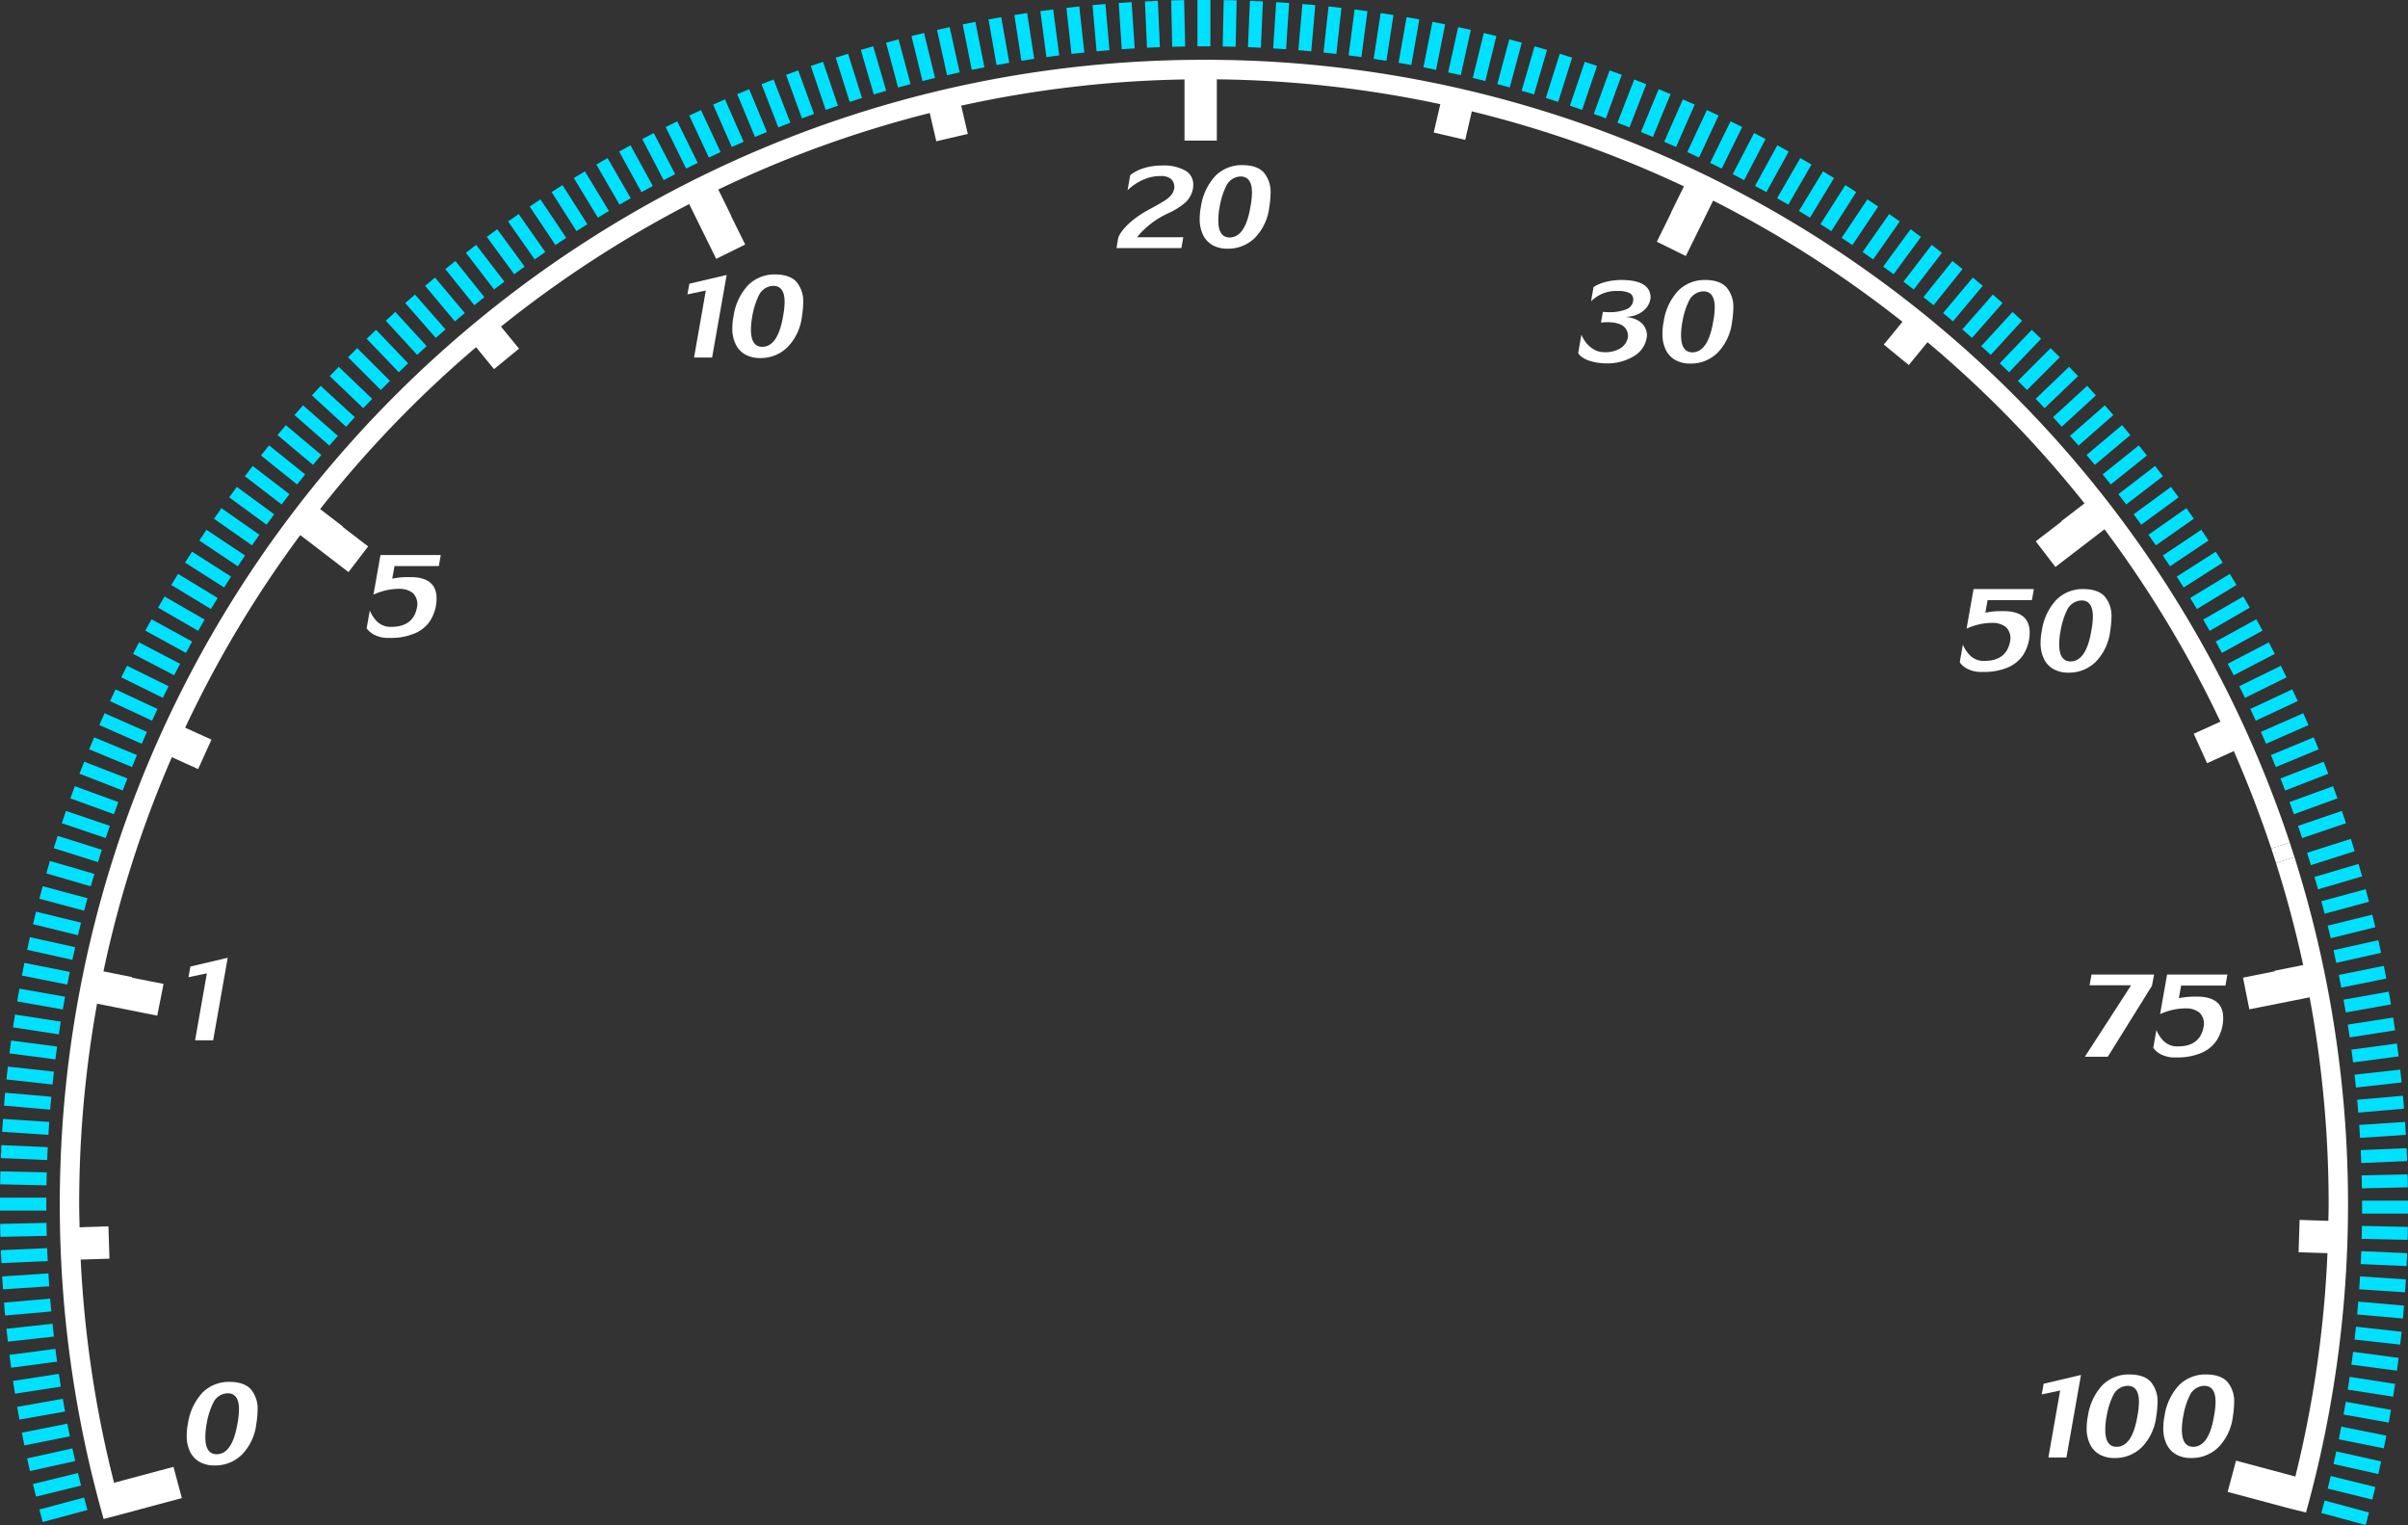 <svg xmlns="http://www.w3.org/2000/svg" width="570.478" height="361.227" viewBox="0 0 570.478 361.227">
  <rect x="0" y="0" width="570.478" height="361.227" fill="#333333" stroke="none"/>
  <g id="dh_final" transform="translate(-2718.361 116.763)">
    <g id="Group_1105" data-name="Group 1105">
      <rect id="Rectangle_166" data-name="Rectangle 166" width="3.063" height="10.975" transform="translate(3002.049 -116.763)" fill="#00e1ff"/>
      <rect id="Rectangle_167" data-name="Rectangle 167" width="3.064" height="10.975" transform="matrix(1, -0.022, 0.022, 1, 2995.827, -116.662)" fill="#00e1ff"/>
      <rect id="Rectangle_168" data-name="Rectangle 168" width="3.063" height="10.975" transform="matrix(0.999, -0.044, 0.044, 0.999, 2989.609, -116.425)" fill="#00e1ff"/>
      <rect id="Rectangle_169" data-name="Rectangle 169" width="3.063" height="10.975" transform="translate(2983.397 -116.052) rotate(-3.75)" fill="#00e1ff"/>
      <rect id="Rectangle_170" data-name="Rectangle 170" width="3.063" height="10.975" transform="translate(2977.196 -115.544) rotate(-5.003)" fill="#00e1ff"/>
      <rect id="Rectangle_171" data-name="Rectangle 171" width="3.063" height="10.975" transform="translate(2971.007 -114.901) rotate(-6.251)" fill="#00e1ff"/>
      <rect id="Rectangle_172" data-name="Rectangle 172" width="3.062" height="10.975" transform="translate(2964.833 -114.123) rotate(-7.501)" fill="#00e1ff"/>
      <rect id="Rectangle_173" data-name="Rectangle 173" width="3.063" height="10.975" transform="translate(2958.677 -113.211) rotate(-8.751)" fill="#00e1ff"/>
      <rect id="Rectangle_174" data-name="Rectangle 174" width="3.063" height="10.975" transform="matrix(0.985, -0.174, 0.174, 0.985, 2952.544, -112.164)" fill="#00e1ff"/>
      <rect id="Rectangle_175" data-name="Rectangle 175" width="10.975" height="3.063" transform="matrix(0.022, -1, 1, 0.022, 3008.031, -105.756)" fill="#00e1ff"/>
      <rect id="Rectangle_176" data-name="Rectangle 176" width="10.975" height="3.063" transform="matrix(0.043, -0.999, 0.999, 0.043, 3014.014, -105.594)" fill="#00e1ff"/>
      <rect id="Rectangle_177" data-name="Rectangle 177" width="10.975" height="3.063" transform="translate(3019.989 -105.301) rotate(-86.249)" fill="#00e1ff"/>
      <rect id="Rectangle_178" data-name="Rectangle 178" width="10.973" height="3.061" transform="translate(3025.958 -104.877) rotate(-85.008)" fill="#00e1ff"/>
      <rect id="Rectangle_179" data-name="Rectangle 179" width="10.975" height="3.063" transform="matrix(0.109, -0.994, 0.994, 0.109, 3031.914, -104.325)" fill="#00e1ff"/>
      <rect id="Rectangle_180" data-name="Rectangle 180" width="10.969" height="3.06" transform="translate(3037.859 -103.642) rotate(-82.527)" fill="#00e1ff"/>
      <rect id="Rectangle_181" data-name="Rectangle 181" width="10.975" height="3.062" transform="matrix(0.152, -0.988, 0.988, 0.152, 3043.788, -102.829)" fill="#00e1ff"/>
      <rect id="Rectangle_182" data-name="Rectangle 182" width="10.975" height="3.061" transform="translate(3049.694 -101.888) rotate(-79.985)" fill="#00e1ff"/>
      <rect id="Rectangle_183" data-name="Rectangle 183" width="3.063" height="10.975" transform="translate(2946.435 -110.984) rotate(-11.248)" fill="#00e1ff"/>
      <rect id="Rectangle_184" data-name="Rectangle 184" width="3.061" height="10.971" transform="translate(2940.353 -109.671) rotate(-12.479)" fill="#00e1ff"/>
      <rect id="Rectangle_185" data-name="Rectangle 185" width="3.061" height="10.972" transform="translate(2934.3 -108.226) rotate(-13.772)" fill="#00e1ff"/>
      <rect id="Rectangle_186" data-name="Rectangle 186" width="3.062" height="10.975" transform="translate(2928.281 -106.649) rotate(-15.001)" fill="#00e1ff"/>
      <rect id="Rectangle_187" data-name="Rectangle 187" width="3.062" height="10.975" transform="translate(2922.298 -104.94) rotate(-16.25)" fill="#00e1ff"/>
      <rect id="Rectangle_188" data-name="Rectangle 188" width="3.063" height="10.975" transform="translate(2916.353 -103.102) rotate(-17.499)" fill="#00e1ff"/>
      <rect id="Rectangle_189" data-name="Rectangle 189" width="3.062" height="10.975" transform="matrix(0.947, -0.321, 0.321, 0.947, 2910.45, -101.135)" fill="#00e1ff"/>
      <rect id="Rectangle_190" data-name="Rectangle 190" width="3.062" height="10.975" transform="matrix(0.94, -0.342, 0.342, 0.94, 2904.591, -99.039)" fill="#00e1ff"/>
      <rect id="Rectangle_191" data-name="Rectangle 191" width="3.063" height="10.975" transform="matrix(0.932, -0.362, 0.362, 0.932, 2898.779, -96.816)" fill="#00e1ff"/>
      <rect id="Rectangle_192" data-name="Rectangle 192" width="3.063" height="10.975" transform="translate(2893.017 -94.467) rotate(-22.501)" fill="#00e1ff"/>
      <rect id="Rectangle_193" data-name="Rectangle 193" width="3.063" height="10.975" transform="translate(2887.307 -91.991) rotate(-23.753)" fill="#00e1ff"/>
      <rect id="Rectangle_194" data-name="Rectangle 194" width="3.063" height="10.975" transform="matrix(0.906, -0.423, 0.423, 0.906, 2881.653, -89.393)" fill="#00e1ff"/>
      <rect id="Rectangle_195" data-name="Rectangle 195" width="3.063" height="10.975" transform="matrix(0.897, -0.442, 0.442, 0.897, 2876.057, -86.672)" fill="#00e1ff"/>
      <rect id="Rectangle_196" data-name="Rectangle 196" width="3.064" height="10.975" transform="translate(2870.522 -83.829) rotate(-27.499)" fill="#00e1ff"/>
      <rect id="Rectangle_197" data-name="Rectangle 197" width="3.063" height="10.975" transform="matrix(0.877, -0.481, 0.481, 0.877, 2865.05, -80.867)" fill="#00e1ff"/>
      <rect id="Rectangle_198" data-name="Rectangle 198" width="3.063" height="10.975" transform="translate(2859.644 -77.786) rotate(-30.001)" fill="#00e1ff"/>
      <rect id="Rectangle_199" data-name="Rectangle 199" width="3.064" height="10.977" transform="translate(2854.307 -74.587) rotate(-31.258)" fill="#00e1ff"/>
      <rect id="Rectangle_200" data-name="Rectangle 200" width="3.06" height="10.97" transform="matrix(0.843, -0.537, 0.537, 0.843, 2849.041, -71.273)" fill="#00e1ff"/>
      <rect id="Rectangle_201" data-name="Rectangle 201" width="3.063" height="10.973" transform="matrix(0.831, -0.556, 0.556, 0.831, 2843.847, -67.845)" fill="#00e1ff"/>
      <rect id="Rectangle_202" data-name="Rectangle 202" width="3.064" height="10.976" transform="translate(2838.731 -64.303) rotate(-35.025)" fill="#00e1ff"/>
      <rect id="Rectangle_203" data-name="Rectangle 203" width="3.063" height="10.975" transform="matrix(0.806, -0.591, 0.591, 0.806, 2833.692, -60.652)" fill="#00e1ff"/>
      <rect id="Rectangle_204" data-name="Rectangle 204" width="3.063" height="10.974" transform="translate(2828.735 -56.892) rotate(-37.523)" fill="#00e1ff"/>
      <rect id="Rectangle_205" data-name="Rectangle 205" width="3.063" height="10.977" transform="matrix(0.78, -0.626, 0.626, 0.78, 2823.861, -53.024)" fill="#00e1ff"/>
      <rect id="Rectangle_206" data-name="Rectangle 206" width="3.064" height="10.975" transform="translate(2819.071 -49.05) rotate(-40.003)" fill="#00e1ff"/>
      <rect id="Rectangle_207" data-name="Rectangle 207" width="3.063" height="10.974" transform="matrix(0.752, -0.659, 0.659, 0.752, 2814.371, -44.974)" fill="#00e1ff"/>
      <rect id="Rectangle_208" data-name="Rectangle 208" width="3.063" height="10.976" transform="matrix(0.737, -0.676, 0.676, 0.737, 2809.76, -40.795)" fill="#00e1ff"/>
      <rect id="Rectangle_209" data-name="Rectangle 209" width="3.062" height="10.975" transform="matrix(0.722, -0.692, 0.692, 0.722, 2805.241, -36.518)" fill="#00e1ff"/>
      <rect id="Rectangle_210" data-name="Rectangle 210" width="3.062" height="10.975" transform="translate(2800.817 -32.142) rotate(-44.999)" fill="#00e1ff"/>
      <rect id="Rectangle_211" data-name="Rectangle 211" width="3.062" height="10.976" transform="matrix(0.692, -0.722, 0.722, 0.692, 2796.489, -27.671)" fill="#00e1ff"/>
      <rect id="Rectangle_212" data-name="Rectangle 212" width="3.063" height="10.976" transform="matrix(0.676, -0.737, 0.737, 0.676, 2792.26, -23.106)" fill="#00e1ff"/>
      <rect id="Rectangle_213" data-name="Rectangle 213" width="3.063" height="10.975" transform="translate(2788.131 -18.451) rotate(-48.748)" fill="#00e1ff"/>
      <rect id="Rectangle_214" data-name="Rectangle 214" width="3.064" height="10.976" transform="matrix(0.643, -0.766, 0.766, 0.643, 2784.105, -13.706)" fill="#00e1ff"/>
      <rect id="Rectangle_215" data-name="Rectangle 215" width="3.063" height="10.975" transform="matrix(0.626, -0.78, 0.78, 0.626, 2780.184, -8.875)" fill="#00e1ff"/>
      <rect id="Rectangle_216" data-name="Rectangle 216" width="3.063" height="10.974" transform="translate(2776.368 -3.96) rotate(-52.477)" fill="#00e1ff"/>
      <rect id="Rectangle_217" data-name="Rectangle 217" width="3.061" height="10.969" transform="translate(2772.661 1.038) rotate(-53.749)" fill="#00e1ff"/>
      <rect id="Rectangle_218" data-name="Rectangle 218" width="3.064" height="10.976" transform="translate(2769.064 6.116) rotate(-54.975)" fill="#00e1ff"/>
      <rect id="Rectangle_219" data-name="Rectangle 219" width="3.063" height="10.975" transform="translate(2765.578 11.27) rotate(-56.248)" fill="#00e1ff"/>
      <rect id="Rectangle_220" data-name="Rectangle 220" width="3.062" height="10.975" transform="matrix(0.537, -0.843, 0.843, 0.537, 2762.206, 16.499)" fill="#00e1ff"/>
      <rect id="Rectangle_221" data-name="Rectangle 221" width="3.064" height="10.977" transform="translate(2758.948 21.801) rotate(-58.742)" fill="#00e1ff"/>
      <rect id="Rectangle_222" data-name="Rectangle 222" width="3.063" height="10.975" transform="translate(2755.807 27.173) rotate(-59.999)" fill="#00e1ff"/>
      <rect id="Rectangle_223" data-name="Rectangle 223" width="3.063" height="10.975" transform="translate(2752.784 32.612) rotate(-61.252)" fill="#00e1ff"/>
      <rect id="Rectangle_224" data-name="Rectangle 224" width="3.063" height="10.975" transform="translate(2749.881 38.115) rotate(-62.501)" fill="#00e1ff"/>
      <rect id="Rectangle_225" data-name="Rectangle 225" width="3.063" height="10.975" transform="matrix(0.442, -0.897, 0.897, 0.442, 2747.098, 43.68)" fill="#00e1ff"/>
      <rect id="Rectangle_226" data-name="Rectangle 226" width="3.063" height="10.974" transform="matrix(0.423, -0.906, 0.906, 0.423, 2744.437, 49.305)" fill="#00e1ff"/>
      <rect id="Rectangle_227" data-name="Rectangle 227" width="3.063" height="10.973" transform="matrix(0.403, -0.915, 0.915, 0.403, 2741.899, 54.987)" fill="#00e1ff"/>
      <rect id="Rectangle_228" data-name="Rectangle 228" width="3.063" height="10.975" transform="translate(2739.486 60.723) rotate(-67.499)" fill="#00e1ff"/>
      <rect id="Rectangle_229" data-name="Rectangle 229" width="3.062" height="10.972" transform="matrix(0.362, -0.932, 0.932, 0.362, 2737.199, 66.509)" fill="#00e1ff"/>
      <rect id="Rectangle_230" data-name="Rectangle 230" width="3.062" height="10.975" transform="translate(2735.038 72.344) rotate(-69.999)" fill="#00e1ff"/>
      <rect id="Rectangle_231" data-name="Rectangle 231" width="3.062" height="10.975" transform="matrix(0.321, -0.947, 0.947, 0.321, 2733.005, 78.225)" fill="#00e1ff"/>
      <rect id="Rectangle_232" data-name="Rectangle 232" width="3.063" height="10.975" transform="translate(2731.101 84.149) rotate(-72.502)" fill="#00e1ff"/>
      <rect id="Rectangle_233" data-name="Rectangle 233" width="3.062" height="10.975" transform="translate(2729.327 90.113) rotate(-73.751)" fill="#00e1ff"/>
      <rect id="Rectangle_234" data-name="Rectangle 234" width="3.062" height="10.975" transform="matrix(0.259, -0.966, 0.966, 0.259, 2727.683, 96.115)" fill="#00e1ff"/>
      <rect id="Rectangle_235" data-name="Rectangle 235" width="3.061" height="10.972" transform="translate(2726.171 102.151) rotate(-76.228)" fill="#00e1ff"/>
      <rect id="Rectangle_236" data-name="Rectangle 236" width="3.062" height="10.975" transform="translate(2724.791 108.218) rotate(-77.498)" fill="#00e1ff"/>
      <rect id="Rectangle_237" data-name="Rectangle 237" width="3.063" height="10.975" transform="translate(2723.543 114.315) rotate(-78.752)" fill="#00e1ff"/>
      <rect id="Rectangle_238" data-name="Rectangle 238" width="3.063" height="10.975" transform="matrix(0.174, -0.985, 0.985, 0.174, 2722.428, 120.437)" fill="#00e1ff"/>
      <rect id="Rectangle_239" data-name="Rectangle 239" width="3.063" height="10.975" transform="translate(2721.447 126.581) rotate(-81.249)" fill="#00e1ff"/>
      <rect id="Rectangle_240" data-name="Rectangle 240" width="3.062" height="10.975" transform="translate(2720.601 132.745) rotate(-82.499)" fill="#00e1ff"/>
      <rect id="Rectangle_241" data-name="Rectangle 241" width="3.063" height="10.975" transform="matrix(0.109, -0.994, 0.994, 0.109, 2719.889, 138.928)" fill="#00e1ff"/>
      <rect id="Rectangle_242" data-name="Rectangle 242" width="3.063" height="10.975" transform="matrix(0.087, -0.996, 0.996, 0.087, 2719.312, 145.123)" fill="#00e1ff"/>
      <rect id="Rectangle_243" data-name="Rectangle 243" width="3.063" height="10.975" transform="translate(2718.872 151.33) rotate(-86.25)" fill="#00e1ff"/>
      <rect id="Rectangle_244" data-name="Rectangle 244" width="3.063" height="10.975" transform="translate(2718.566 157.545) rotate(-87.501)" fill="#00e1ff"/>
      <rect id="Rectangle_245" data-name="Rectangle 245" width="3.065" height="10.978" transform="translate(2718.396 163.765) rotate(-88.74)" fill="#00e1ff"/>
      <rect id="Rectangle_246" data-name="Rectangle 246" width="10.975" height="3.063" transform="translate(2718.361 166.925)" fill="#00e1ff"/>
      <rect id="Rectangle_247" data-name="Rectangle 247" width="10.975" height="3.064" transform="matrix(1, -0.022, 0.022, 1, 2718.395, 173.147)" fill="#00e1ff"/>
      <rect id="Rectangle_248" data-name="Rectangle 248" width="10.975" height="3.063" transform="matrix(0.999, -0.044, 0.044, 0.999, 2718.566, 179.367)" fill="#00e1ff"/>
      <rect id="Rectangle_249" data-name="Rectangle 249" width="10.975" height="3.063" transform="translate(2718.872 185.582) rotate(-3.75)" fill="#00e1ff"/>
      <rect id="Rectangle_250" data-name="Rectangle 250" width="10.975" height="3.062" transform="matrix(0.996, -0.087, 0.087, 0.996, 2719.313, 191.789)" fill="#00e1ff"/>
      <rect id="Rectangle_251" data-name="Rectangle 251" width="10.975" height="3.063" transform="matrix(0.994, -0.109, 0.109, 0.994, 2719.889, 197.984)" fill="#00e1ff"/>
      <rect id="Rectangle_252" data-name="Rectangle 252" width="10.975" height="3.062" transform="translate(2720.601 204.167) rotate(-7.501)" fill="#00e1ff"/>
      <rect id="Rectangle_253" data-name="Rectangle 253" width="10.975" height="3.062" transform="translate(2721.447 210.331) rotate(-8.747)" fill="#00e1ff"/>
      <rect id="Rectangle_254" data-name="Rectangle 254" width="10.975" height="3.062" transform="matrix(0.985, -0.174, 0.174, 0.985, 2722.428, 216.476)" fill="#00e1ff"/>
      <rect id="Rectangle_255" data-name="Rectangle 255" width="10.975" height="3.062" transform="translate(2723.542 222.598) rotate(-11.252)" fill="#00e1ff"/>
      <rect id="Rectangle_256" data-name="Rectangle 256" width="10.974" height="3.064" transform="translate(2724.791 228.693) rotate(-12.498)" fill="#00e1ff"/>
      <rect id="Rectangle_257" data-name="Rectangle 257" width="10.975" height="3.064" transform="translate(2726.171 234.76) rotate(-13.747)" fill="#00e1ff"/>
      <rect id="Rectangle_258" data-name="Rectangle 258" width="10.976" height="3.062" transform="translate(2727.683 240.797) rotate(-15.009)" fill="#00e1ff"/>
      <rect id="Rectangle_259" data-name="Rectangle 259" width="10.975" height="3.062" transform="matrix(0.195, -0.981, 0.981, 0.195, 3055.58, -100.818)" fill="#00e1ff"/>
      <rect id="Rectangle_260" data-name="Rectangle 260" width="10.975" height="3.063" transform="translate(3061.443 -99.618) rotate(-77.511)" fill="#00e1ff"/>
      <rect id="Rectangle_261" data-name="Rectangle 261" width="10.972" height="3.063" transform="translate(3067.276 -98.294) rotate(-76.228)" fill="#00e1ff"/>
      <rect id="Rectangle_262" data-name="Rectangle 262" width="10.976" height="3.062" transform="translate(3073.082 -96.84) rotate(-74.991)" fill="#00e1ff"/>
      <rect id="Rectangle_263" data-name="Rectangle 263" width="10.975" height="3.062" transform="translate(3078.851 -95.26) rotate(-73.747)" fill="#00e1ff"/>
      <rect id="Rectangle_264" data-name="Rectangle 264" width="10.979" height="3.065" transform="matrix(0.301, -0.954, 0.954, 0.301, 3084.586, -93.557)" fill="#00e1ff"/>
      <rect id="Rectangle_265" data-name="Rectangle 265" width="10.975" height="3.064" transform="matrix(0.321, -0.947, 0.947, 0.321, 3090.283, -91.727)" fill="#00e1ff"/>
      <rect id="Rectangle_266" data-name="Rectangle 266" width="10.975" height="3.062" transform="translate(3095.938 -89.772) rotate(-69.999)" fill="#00e1ff"/>
      <rect id="Rectangle_267" data-name="Rectangle 267" width="10.973" height="3.061" transform="matrix(0.362, -0.932, 0.932, 0.362, 3101.55, -87.697)" fill="#00e1ff"/>
      <rect id="Rectangle_268" data-name="Rectangle 268" width="10.975" height="3.063" transform="matrix(0.383, -0.924, 0.924, 0.383, 3107.114, -85.499)" fill="#00e1ff"/>
      <rect id="Rectangle_269" data-name="Rectangle 269" width="10.973" height="3.061" transform="matrix(0.403, -0.915, 0.915, 0.403, 3112.63, -83.18)" fill="#00e1ff"/>
      <rect id="Rectangle_270" data-name="Rectangle 270" width="10.975" height="3.063" transform="translate(3118.093 -80.741) rotate(-64.996)" fill="#00e1ff"/>
      <rect id="Rectangle_271" data-name="Rectangle 271" width="10.975" height="3.062" transform="matrix(0.442, -0.897, 0.897, 0.442, 3123.502, -78.183)" fill="#00e1ff"/>
      <rect id="Rectangle_272" data-name="Rectangle 272" width="10.975" height="3.062" transform="translate(3128.854 -75.509) rotate(-62.498)" fill="#00e1ff"/>
      <rect id="Rectangle_273" data-name="Rectangle 273" width="10.975" height="3.063" transform="matrix(0.481, -0.877, 0.877, 0.481, 3134.145, -72.719)" fill="#00e1ff"/>
      <rect id="Rectangle_274" data-name="Rectangle 274" width="10.975" height="3.063" transform="translate(3139.377 -69.813) rotate(-60.003)" fill="#00e1ff"/>
      <rect id="Rectangle_275" data-name="Rectangle 275" width="10.977" height="3.062" transform="translate(3144.542 -66.793) rotate(-58.742)" fill="#00e1ff"/>
      <rect id="Rectangle_276" data-name="Rectangle 276" width="10.975" height="3.063" transform="translate(3149.64 -63.662) rotate(-57.501)" fill="#00e1ff"/>
      <rect id="Rectangle_277" data-name="Rectangle 277" width="10.973" height="3.062" transform="matrix(0.556, -0.831, 0.831, 0.556, 3154.669, -60.421)" fill="#00e1ff"/>
      <rect id="Rectangle_278" data-name="Rectangle 278" width="10.975" height="3.064" transform="translate(3159.625 -57.07) rotate(-55.002)" fill="#00e1ff"/>
      <rect id="Rectangle_279" data-name="Rectangle 279" width="10.969" height="3.061" transform="translate(3164.508 -53.613) rotate(-53.749)" fill="#00e1ff"/>
      <rect id="Rectangle_280" data-name="Rectangle 280" width="10.976" height="3.062" transform="matrix(0.609, -0.793, 0.793, 0.609, 3169.314, -50.049)" fill="#00e1ff"/>
      <rect id="Rectangle_281" data-name="Rectangle 281" width="10.974" height="3.064" transform="matrix(0.626, -0.78, 0.78, 0.626, 3174.042, -46.382)" fill="#00e1ff"/>
      <rect id="Rectangle_282" data-name="Rectangle 282" width="10.975" height="3.061" transform="matrix(0.643, -0.766, 0.766, 0.643, 3178.688, -42.612)" fill="#00e1ff"/>
      <rect id="Rectangle_283" data-name="Rectangle 283" width="10.973" height="3.063" transform="matrix(0.659, -0.752, 0.752, 0.659, 3183.25, -38.742)" fill="#00e1ff"/>
      <rect id="Rectangle_284" data-name="Rectangle 284" width="10.976" height="3.063" transform="matrix(0.676, -0.737, 0.737, 0.676, 3187.729, -34.773)" fill="#00e1ff"/>
      <rect id="Rectangle_285" data-name="Rectangle 285" width="10.974" height="3.063" transform="matrix(0.691, -0.722, 0.722, 0.691, 3192.118, -30.707)" fill="#00e1ff"/>
      <rect id="Rectangle_286" data-name="Rectangle 286" width="10.973" height="3.062" transform="translate(3196.417 -26.547) rotate(-45)" fill="#00e1ff"/>
      <rect id="Rectangle_287" data-name="Rectangle 287" width="10.975" height="3.062" transform="translate(3200.626 -22.293) rotate(-43.753)" fill="#00e1ff"/>
      <rect id="Rectangle_288" data-name="Rectangle 288" width="10.975" height="3.063" transform="matrix(0.737, -0.676, 0.676, 0.737, 3204.74, -17.95)" fill="#00e1ff"/>
      <rect id="Rectangle_289" data-name="Rectangle 289" width="10.975" height="3.063" transform="matrix(0.752, -0.659, 0.659, 0.752, 3208.758, -13.517)" fill="#00e1ff"/>
      <rect id="Rectangle_290" data-name="Rectangle 290" width="10.975" height="3.063" transform="matrix(0.766, -0.643, 0.643, 0.766, 3212.679, -8.998)" fill="#00e1ff"/>
      <rect id="Rectangle_291" data-name="Rectangle 291" width="10.976" height="3.063" transform="translate(3216.5 -4.394) rotate(-38.747)" fill="#00e1ff"/>
      <rect id="Rectangle_292" data-name="Rectangle 292" width="10.974" height="3.062" transform="translate(3220.221 0.292) rotate(-37.523)" fill="#00e1ff"/>
      <rect id="Rectangle_293" data-name="Rectangle 293" width="10.969" height="3.062" transform="translate(3223.837 5.057) rotate(-36.251)" fill="#00e1ff"/>
      <rect id="Rectangle_294" data-name="Rectangle 294" width="10.977" height="3.063" transform="translate(3227.35 9.902) rotate(-35.025)" fill="#00e1ff"/>
      <rect id="Rectangle_295" data-name="Rectangle 295" width="10.973" height="3.063" transform="matrix(0.831, -0.556, 0.556, 0.831, 3230.754, 14.821)" fill="#00e1ff"/>
      <rect id="Rectangle_296" data-name="Rectangle 296" width="10.971" height="3.06" transform="matrix(0.843, -0.537, 0.537, 0.843, 3234.053, 19.814)" fill="#00e1ff"/>
      <rect id="Rectangle_297" data-name="Rectangle 297" width="10.975" height="3.063" transform="translate(3237.241 24.876) rotate(-31.249)" fill="#00e1ff"/>
      <rect id="Rectangle_298" data-name="Rectangle 298" width="10.975" height="3.063" transform="translate(3240.317 30.008) rotate(-30.003)" fill="#00e1ff"/>
      <rect id="Rectangle_299" data-name="Rectangle 299" width="10.976" height="3.063" transform="translate(3243.28 35.204) rotate(-28.744)" fill="#00e1ff"/>
      <rect id="Rectangle_300" data-name="Rectangle 300" width="10.975" height="3.064" transform="translate(3246.131 40.465) rotate(-27.497)" fill="#00e1ff"/>
      <rect id="Rectangle_301" data-name="Rectangle 301" width="10.975" height="3.063" transform="matrix(0.897, -0.442, 0.442, 0.897, 3248.866, 45.787)" fill="#00e1ff"/>
      <rect id="Rectangle_302" data-name="Rectangle 302" width="10.974" height="3.063" transform="matrix(0.906, -0.423, 0.423, 0.906, 3251.483, 51.167)" fill="#00e1ff"/>
      <rect id="Rectangle_303" data-name="Rectangle 303" width="10.975" height="3.063" transform="translate(3253.983 56.603) rotate(-23.753)" fill="#00e1ff"/>
      <rect id="Rectangle_304" data-name="Rectangle 304" width="10.975" height="3.063" transform="translate(3256.363 62.092) rotate(-22.501)" fill="#00e1ff"/>
      <rect id="Rectangle_305" data-name="Rectangle 305" width="10.975" height="3.063" transform="matrix(0.932, -0.362, 0.362, 0.932, 3258.624, 67.632)" fill="#00e1ff"/>
      <rect id="Rectangle_306" data-name="Rectangle 306" width="10.975" height="3.062" transform="matrix(0.94, -0.342, 0.342, 0.94, 3260.762, 73.22)" fill="#00e1ff"/>
      <rect id="Rectangle_307" data-name="Rectangle 307" width="10.976" height="3.062" transform="translate(3262.778 78.853) rotate(-18.748)" fill="#00e1ff"/>
      <path id="Rectangle_232-2" data-name="Rectangle 232" d="M3276.211,84.859l-.913-2.921-10.374,3.3.913,2.921Z" fill="#00e1ff"/>
      <path id="Rectangle_233-2" data-name="Rectangle 233" d="M3277.969,90.823l-.849-2.94-10.443,3.071.849,2.94Z" fill="#00e1ff"/>
      <path id="Rectangle_234-2" data-name="Rectangle 234" d="M3279.6,96.825l-.785-2.958-10.507,2.841.785,2.958Z" fill="#00e1ff"/>
      <path id="Rectangle_235-2" data-name="Rectangle 235" d="M3281.1,102.861l-.722-2.973-10.562,2.612.722,2.973Z" fill="#00e1ff"/>
      <path id="Rectangle_236-2" data-name="Rectangle 236" d="M3282.465,108.928l-.657-2.989-10.62,2.376.657,2.989Z" fill="#00e1ff"/>
      <path id="Rectangle_237-2" data-name="Rectangle 237" d="M3283.7,115.025l-.592-3-10.669,2.141.592,3Z" fill="#00e1ff"/>
      <path id="Rectangle_238-2" data-name="Rectangle 238" d="M3284.807,121.147l-.527-3.016-10.713,1.905.527,3.016Z" fill="#00e1ff"/>
      <path id="Rectangle_239-2" data-name="Rectangle 239" d="M3285.78,127.291l-.462-3.027-10.751,1.67.462,3.027Z" fill="#00e1ff"/>
      <path id="Rectangle_240-2" data-name="Rectangle 240" d="M3286.618,133.455l-.4-3.036-10.785,1.433.4,3.036Z" fill="#00e1ff"/>
      <path id="Rectangle_241-2" data-name="Rectangle 241" d="M3287.324,139.638l-.331-3.045-10.812,1.2.331,3.045Z" fill="#00e1ff"/>
      <path id="Rectangle_242-2" data-name="Rectangle 242" d="M3287.9,145.833l-.265-3.051-10.836.957.265,3.051Z" fill="#00e1ff"/>
      <path id="Rectangle_243-2" data-name="Rectangle 243" d="M3288.332,152.04l-.2-3.056-10.854.718.2,3.056Z" fill="#00e1ff"/>
      <rect id="Rectangle_244-2" data-name="Rectangle 244" width="10.878" height="3.063" transform="matrix(0.999, -0.043, 0.043, 0.999, 3277.635, 155.669)" fill="#00e1ff"/>
      <rect id="Rectangle_245-2" data-name="Rectangle 245" width="10.88" height="3.065" transform="translate(3277.859 161.65) rotate(-1.249)" fill="#00e1ff"/>
      <rect id="Rectangle_246-2" data-name="Rectangle 246" width="10.878" height="3.063" transform="translate(3277.96 167.635)" fill="#00e1ff"/>
      <rect id="Rectangle_247-2" data-name="Rectangle 247" width="3.064" height="10.878" transform="translate(3277.862 176.679) rotate(-88.732)" fill="#00e1ff"/>
      <rect id="Rectangle_248-2" data-name="Rectangle 248" width="3.063" height="10.878" transform="matrix(0.044, -0.999, 0.999, 0.044, 3277.634, 182.658)" fill="#00e1ff"/>
      <path id="Rectangle_249-2" data-name="Rectangle 249" d="M3288.332,186.292l-10.854-.718-.2,3.056,10.854.718Z" fill="#00e1ff"/>
      <path id="Rectangle_250-2" data-name="Rectangle 250" d="M3287.895,192.5l-10.836-.956-.264,3.05,10.836.956Z" fill="#00e1ff"/>
      <path id="Rectangle_251-2" data-name="Rectangle 251" d="M3287.324,198.694l-10.812-1.2-.331,3.045,10.813,1.2Z" fill="#00e1ff"/>
      <path id="Rectangle_252-2" data-name="Rectangle 252" d="M3286.618,204.877l-10.785-1.433-.4,3.036,10.785,1.433Z" fill="#00e1ff"/>
      <path id="Rectangle_253-2" data-name="Rectangle 253" d="M3285.78,211.041l-10.751-1.669-.461,3.026,10.751,1.669Z" fill="#00e1ff"/>
      <path id="Rectangle_254-2" data-name="Rectangle 254" d="M3284.807,217.186l-10.713-1.905-.527,3.016,10.713,1.905Z" fill="#00e1ff"/>
      <path id="Rectangle_255-2" data-name="Rectangle 255" d="M3283.7,223.308l-10.668-2.141-.592,3,10.669,2.141Z" fill="#00e1ff"/>
      <path id="Rectangle_256-2" data-name="Rectangle 256" d="M3282.465,229.4l-10.619-2.375-.657,2.991,10.619,2.375Z" fill="#00e1ff"/>
      <path id="Rectangle_257-2" data-name="Rectangle 257" d="M3281.1,235.47l-10.566-2.608-.721,2.976,10.566,2.608Z" fill="#00e1ff"/>
      <path id="Rectangle_258-2" data-name="Rectangle 258" d="M3279.6,241.507l-10.508-2.843-.786,2.958,10.508,2.843Z" fill="#00e1ff"/>
    </g>
    <g id="Group_1108" data-name="Group 1108">
      <g id="Group_1107" data-name="Group 1107">
        <path id="Path_171" data-name="Path 171" d="M3261.947,86.26l-4.379,1.393q3.792,11.937,6.437,24.176l-6.77,1.351.027.132-7.507,1.494,1.492,7.51,14.288-2.843a268.215,268.215,0,0,1,4.505,48.984c0,1.322-.048,2.64-.067,3.96l-6.81-.22-.247,7.656,6.843.22a266.982,266.982,0,0,1-7.608,52.911l-14.053-3.767-1.984,7.4,14.793,3.964,3.769.918a272.746,272.746,0,0,0-2.73-155.236Z" fill="#fff"/>
        <g id="Group_1106" data-name="Group 1106">
          <path id="Path_173" data-name="Path 173" d="M3256.455,84.229l4.358-1.45A270.7,270.7,0,0,0,3003.58-102.6c-149.459,0-271.054,121.593-271.054,271.054a271.521,271.521,0,0,0,10.391,74.58l3.732-.979,14.791-3.964-1.982-7.4-14.074,3.77a266.692,266.692,0,0,1-7.906-52.867l6.814-.218-.245-7.654-6.833.22c-.036-1.831-.094-3.66-.094-5.492a267.05,267.05,0,0,1,4.239-47.474l14.254,2.835,1.494-7.51-7.508-1.494.027-.134-6.757-1.347a264.172,264.172,0,0,1,16.209-50.742l6.219,2.82,3.164-6.973-6.229-2.825A266.88,266.88,0,0,1,2789.5,9.979l11.424,8.765,4.662-6.076-6.074-4.66.055-.073-5.364-4.119a268.766,268.766,0,0,1,36.945-38.336l4.258,5.194,5.921-4.857-4.277-5.215a267.235,267.235,0,0,1,44.588-29.028l6.4,12.978,6.868-3.388-3.386-6.866.04-.021-3.028-6.145a264.593,264.593,0,0,1,50.093-18.12l1.559,6.69,7.457-1.739-1.565-6.7a266.19,266.19,0,0,1,52.907-6.208v14.489h7.656V-97.973a267.708,267.708,0,0,1,52.947,5.884l-1.563,6.709,7.457,1.739,1.571-6.745A265.923,265.923,0,0,1,3117.3-72.621l-3.068,6.227.038.019-3.386,6.866,6.868,3.388,6.472-13.125a266.345,266.345,0,0,1,44.85,28.706l-4.421,5.391,5.919,4.855,4.438-5.412A266,266,0,0,1,3212.2,2.475l-5.534,4.251.054.071-6.072,4.66,4.66,6.076,11.625-8.922A265.819,265.819,0,0,1,3244.4,54.176l-6.32,2.868,3.16,6.973,6.33-2.869Q3252.5,72.4,3256.455,84.229Z" fill="#fff"/>
          <g id="Group_215" data-name="Group 215">
            <path id="Path_174" data-name="Path 174" d="M2772.652,210.558q3.489,0,5.11,1.724a7.146,7.146,0,0,1,1.622,5.079,21.645,21.645,0,0,1-.293,3.122,12.535,12.535,0,0,1-3.392,7.279,9,9,0,0,1-6.535,2.6,7.087,7.087,0,0,1-3.441-.8,5.5,5.5,0,0,1-2.3-2.4,8.448,8.448,0,0,1-.821-3.9,14.331,14.331,0,0,1,.293-2.869,13.594,13.594,0,0,1,3.422-7.273A8.81,8.81,0,0,1,2772.652,210.558Zm-5.312,9.833a17.242,17.242,0,0,0-.333,3.285q0,3.975,2.655,4.025,3.721,0,4.947-7.218a18.993,18.993,0,0,0,.375-3.4q0-3.822-2.7-3.822a3.9,3.9,0,0,0-3.331,2.108,17.652,17.652,0,0,0-1.616,5.028Z" fill="#fff"/>
            <g id="Group_209" data-name="Group 209">
              <path id="Path_175" data-name="Path 175" d="M3095.294-45.39l.578-3.315c0-.059.264-.231.79-.511a10.766,10.766,0,0,1,2.246-.8,15.764,15.764,0,0,1,3.522-.43q6.975,0,6.975,4.228a4.651,4.651,0,0,1-1.657,3.03,6.291,6.291,0,0,1-2.483,1.253,9.583,9.583,0,0,1-1.75.249c.069.006.375.052.918.136a6.535,6.535,0,0,1,1.754.568,4.373,4.373,0,0,1,1.641,1.389,4.051,4.051,0,0,1,.706,2.479,6.309,6.309,0,0,1-3.2,4.779,12.116,12.116,0,0,1-6.311,1.647,13.15,13.15,0,0,1-3.989-.582,6.294,6.294,0,0,1-2.15-1.111q-.624-.576-.624-.79l.74-4.318a9.717,9.717,0,0,0,.725,1.358,6.844,6.844,0,0,0,1.758,1.829,4.875,4.875,0,0,0,2.921.958,6.864,6.864,0,0,0,3.964-.993,3.852,3.852,0,0,0,1.682-2.7q0-3.405-4.9-3.407c-.365,0-.679.011-.943.031s-.45.038-.559.052l.457-2.535c.115.013.314.031.6.052s.624.029,1.023.029a10.66,10.66,0,0,0,3.761-.624,2.511,2.511,0,0,0,1.8-2.275,1.7,1.7,0,0,0-.9-1.653,6.361,6.361,0,0,0-2.8-.467,8.311,8.311,0,0,0-4.207.918A8.931,8.931,0,0,0,3095.294-45.39Z" fill="#fff"/>
              <path id="Path_176" data-name="Path 176" d="M3122.265-50.448q3.486,0,5.11,1.724A7.155,7.155,0,0,1,3129-43.645a21.753,21.753,0,0,1-.3,3.122,12.523,12.523,0,0,1-3.392,7.279,9,9,0,0,1-6.533,2.6,7.087,7.087,0,0,1-3.441-.8,5.505,5.505,0,0,1-2.3-2.4,8.451,8.451,0,0,1-.821-3.9,14.184,14.184,0,0,1,.295-2.869,13.6,13.6,0,0,1,3.42-7.273A8.816,8.816,0,0,1,3122.265-50.448Zm-5.312,9.833a17.2,17.2,0,0,0-.335,3.285q0,3.975,2.655,4.025,3.721,0,4.949-7.218a19.2,19.2,0,0,0,.375-3.407q0-3.822-2.7-3.82a3.9,3.9,0,0,0-3.33,2.108,17.744,17.744,0,0,0-1.614,5.027Z" fill="#fff"/>
            </g>
            <path id="Path_177" data-name="Path 177" d="M2763.467,112.181l8.84-2.077-3.447,19.556h-4.279l2.789-15.866-4.36.912Z" fill="#fff"/>
            <g id="Group_210" data-name="Group 210">
              <path id="Path_178" data-name="Path 178" d="M2901.913-51.758q3.486,0,5.11,1.724a7.164,7.164,0,0,1,1.622,5.079,21.374,21.374,0,0,1-.295,3.122,12.521,12.521,0,0,1-3.39,7.279,9,9,0,0,1-6.535,2.6,7.073,7.073,0,0,1-3.441-.8,5.493,5.493,0,0,1-2.3-2.4,8.407,8.407,0,0,1-.823-3.9,14.245,14.245,0,0,1,.295-2.868,13.573,13.573,0,0,1,3.422-7.273A8.817,8.817,0,0,1,2901.913-51.758Zm-5.312,9.835a17.244,17.244,0,0,0-.335,3.285q0,3.975,2.657,4.025,3.719,0,4.947-7.22a19.038,19.038,0,0,0,.375-3.4q0-3.822-2.7-3.822a3.9,3.9,0,0,0-3.33,2.108A17.741,17.741,0,0,0,2896.6-41.923Z" fill="#fff"/>
              <path id="Path_179" data-name="Path 179" d="M2881.671-49.558l8.842-2.078-3.447,19.556h-4.279l2.789-15.866-4.36.913Z" fill="#fff"/>
            </g>
            <g id="Group_211" data-name="Group 211">
              <path id="Path_180" data-name="Path 180" d="M3222.765,208.8q3.489,0,5.109,1.724a7.146,7.146,0,0,1,1.622,5.079,21.611,21.611,0,0,1-.293,3.122,12.544,12.544,0,0,1-3.392,7.279,9,9,0,0,1-6.535,2.594,7.1,7.1,0,0,1-3.441-.8,5.5,5.5,0,0,1-2.3-2.4,8.436,8.436,0,0,1-.821-3.9,14.331,14.331,0,0,1,.293-2.869,13.594,13.594,0,0,1,3.422-7.273A8.812,8.812,0,0,1,3222.765,208.8Zm-5.311,9.833a17.185,17.185,0,0,0-.335,3.285q0,3.975,2.655,4.025,3.721,0,4.947-7.218a19.015,19.015,0,0,0,.375-3.407q0-3.822-2.7-3.822a3.9,3.9,0,0,0-3.331,2.11,17.554,17.554,0,0,0-1.61,5.027Z" fill="#fff"/>
              <path id="Path_181" data-name="Path 181" d="M3240.916,208.8q3.486,0,5.11,1.724a7.155,7.155,0,0,1,1.622,5.079,21.476,21.476,0,0,1-.295,3.122,12.522,12.522,0,0,1-3.392,7.279,9,9,0,0,1-6.533,2.594,7.086,7.086,0,0,1-3.441-.8,5.513,5.513,0,0,1-2.3-2.4,8.433,8.433,0,0,1-.821-3.9,14.2,14.2,0,0,1,.295-2.869,13.6,13.6,0,0,1,3.42-7.273A8.813,8.813,0,0,1,3240.916,208.8Zm-5.312,9.833a17.166,17.166,0,0,0-.335,3.285q0,3.975,2.657,4.025,3.719,0,4.947-7.218a19.2,19.2,0,0,0,.375-3.407q0-3.822-2.7-3.822a3.9,3.9,0,0,0-3.331,2.11,17.7,17.7,0,0,0-1.613,5.027Z" fill="#fff"/>
              <path id="Path_182" data-name="Path 182" d="M3202.526,211l8.84-2.079-3.447,19.556h-4.277l2.787-15.868-4.36.913Z" fill="#fff"/>
            </g>
            <g id="Group_212" data-name="Group 212">
              <path id="Path_183" data-name="Path 183" d="M3012.633-77.654q3.489,0,5.11,1.722a7.164,7.164,0,0,1,1.622,5.079,21.524,21.524,0,0,1-.295,3.124,12.527,12.527,0,0,1-3.39,7.279,9,9,0,0,1-6.535,2.594,7.1,7.1,0,0,1-3.441-.8,5.5,5.5,0,0,1-2.3-2.4,8.433,8.433,0,0,1-.821-3.9,14.323,14.323,0,0,1,.293-2.869A13.574,13.574,0,0,1,3006.3-75.1,8.8,8.8,0,0,1,3012.633-77.654Zm-5.312,9.833a17.242,17.242,0,0,0-.333,3.285q0,3.975,2.655,4.025,3.721,0,4.947-7.218a19.15,19.15,0,0,0,.375-3.407q0-3.822-2.7-3.822a3.9,3.9,0,0,0-3.331,2.108A17.637,17.637,0,0,0,3007.321-67.821Z" fill="#fff"/>
              <path id="Path_184" data-name="Path 184" d="M2998.691-60.573,2998.236-58h-15.369l.415-2.452a5.67,5.67,0,0,1,.817-1.456,14.232,14.232,0,0,1,2.275-2.4,22.985,22.985,0,0,1,4.136-2.783q2.5-1.356,3.616-2.056a7.017,7.017,0,0,0,1.708-1.416,3.479,3.479,0,0,0,.738-1.718,2.736,2.736,0,0,0-.719-2.043,3.75,3.75,0,0,0-2.565-.735,9.469,9.469,0,0,0-3.77.74,12.6,12.6,0,0,0-2.7,1.5,14.384,14.384,0,0,0-1.333,1.119l.627-3.528c0-.04.172-.182.513-.425a9.269,9.269,0,0,1,1.435-.8,12.02,12.02,0,0,1,2.342-.761,14.987,14.987,0,0,1,3.265-.341,10.281,10.281,0,0,1,5.525,1.207,3.758,3.758,0,0,1,1.865,3.315,5.352,5.352,0,0,1-.2,1.5,6.019,6.019,0,0,1-1.536,2.611,16.225,16.225,0,0,1-4.071,2.621,20.469,20.469,0,0,0-7.107,5.23l-.363.5Z" fill="#fff"/>
            </g>
            <g id="Group_213" data-name="Group 213">
              <path id="Path_185" data-name="Path 185" d="M3211.852,22.764q3.486,0,5.11,1.724a7.164,7.164,0,0,1,1.622,5.079,21.51,21.51,0,0,1-.295,3.122,12.5,12.5,0,0,1-3.392,7.279,8.991,8.991,0,0,1-6.533,2.6,7.072,7.072,0,0,1-3.441-.8,5.492,5.492,0,0,1-2.3-2.4,8.407,8.407,0,0,1-.823-3.9,14.245,14.245,0,0,1,.295-2.868,13.574,13.574,0,0,1,3.422-7.273A8.816,8.816,0,0,1,3211.852,22.764ZM3206.54,32.6a17.244,17.244,0,0,0-.335,3.285q0,3.975,2.657,4.025,3.719,0,4.947-7.22a19.218,19.218,0,0,0,.375-3.4q0-3.822-2.7-3.822a3.9,3.9,0,0,0-3.331,2.108,17.714,17.714,0,0,0-1.613,5.025Z" fill="#fff"/>
              <path id="Path_186" data-name="Path 186" d="M3194.64,34.764a3.7,3.7,0,0,0-1.035-2.975,5.03,5.03,0,0,0-2.91-1.01,14.259,14.259,0,0,0-4.1.513,14.668,14.668,0,0,0-2.338.857l1.662-9.385H3200.2l-.455,2.617h-10.5l-.536,2.99q.393-.092,1.389-.233a18.515,18.515,0,0,1,2.514-.142c.635,0,1.117.013,1.45.04q5.148.417,5.15,5.029a9.433,9.433,0,0,1-.122,1.53,9.679,9.679,0,0,1-1.527,3.933,8.19,8.19,0,0,1-3.516,2.8,14.415,14.415,0,0,1-5.967,1.069,7.148,7.148,0,0,1-3.893-.876,5.051,5.051,0,0,1-1.542-1.4l.74-4.2A8.094,8.094,0,0,0,3184.9,38.3a4.549,4.549,0,0,0,3.6,1.484Q3193.909,39.783,3194.64,34.764Z" fill="#fff"/>
            </g>
            <path id="Path_187" data-name="Path 187" d="M2817.22,26.7a3.706,3.706,0,0,0-1.033-2.977,5.043,5.043,0,0,0-2.91-1.008,14.259,14.259,0,0,0-4.1.513,14.549,14.549,0,0,0-2.336.857L2808.5,14.7h14.284l-.457,2.617h-10.5l-.538,2.99q.4-.092,1.389-.233a18.519,18.519,0,0,1,2.514-.142q.953,0,1.45.04,5.151.417,5.15,5.029a9.927,9.927,0,0,1-1.647,5.463,8.213,8.213,0,0,1-3.518,2.8,14.414,14.414,0,0,1-5.967,1.069,7.15,7.15,0,0,1-3.891-.876,5.051,5.051,0,0,1-1.542-1.4l.74-4.2a8.088,8.088,0,0,0,1.509,2.378,4.552,4.552,0,0,0,3.6,1.484Q2816.488,31.719,2817.22,26.7Z" fill="#fff"/>
            <g id="Group_214" data-name="Group 214">
              <path id="Path_188" data-name="Path 188" d="M3240.482,126.078a3.7,3.7,0,0,0-1.033-2.975,5.03,5.03,0,0,0-2.91-1.01,14.329,14.329,0,0,0-4.1.513,14.778,14.778,0,0,0-2.336.857l1.662-9.387h14.283l-.457,2.615h-10.5l-.538,2.99q.4-.091,1.389-.233a18.72,18.72,0,0,1,2.516-.142q.953,0,1.448.04,5.151.417,5.152,5.029a9.973,9.973,0,0,1-1.649,5.463,8.2,8.2,0,0,1-3.518,2.8,14.407,14.407,0,0,1-5.965,1.069,7.139,7.139,0,0,1-3.893-.876,5.05,5.05,0,0,1-1.542-1.4l.74-4.2a8.094,8.094,0,0,0,1.511,2.378,4.541,4.541,0,0,0,3.6,1.484Q3239.754,131.1,3240.482,126.078Z" fill="#fff"/>
              <path id="Path_189" data-name="Path 189" d="M3213.405,116.609l.455-2.533h14.831l-.507,2.655-10.462,16.819h-5.433l10.958-16.941Z" fill="#fff"/>
            </g>
          </g>
        </g>
      </g>
      <path id="Path_1" data-name="Path 1" d="M3256.455,84.229l4.358-1.45,1.133,3.484-4.378,1.39Z" fill="#fff"/>
    </g>
  </g>
</svg>
